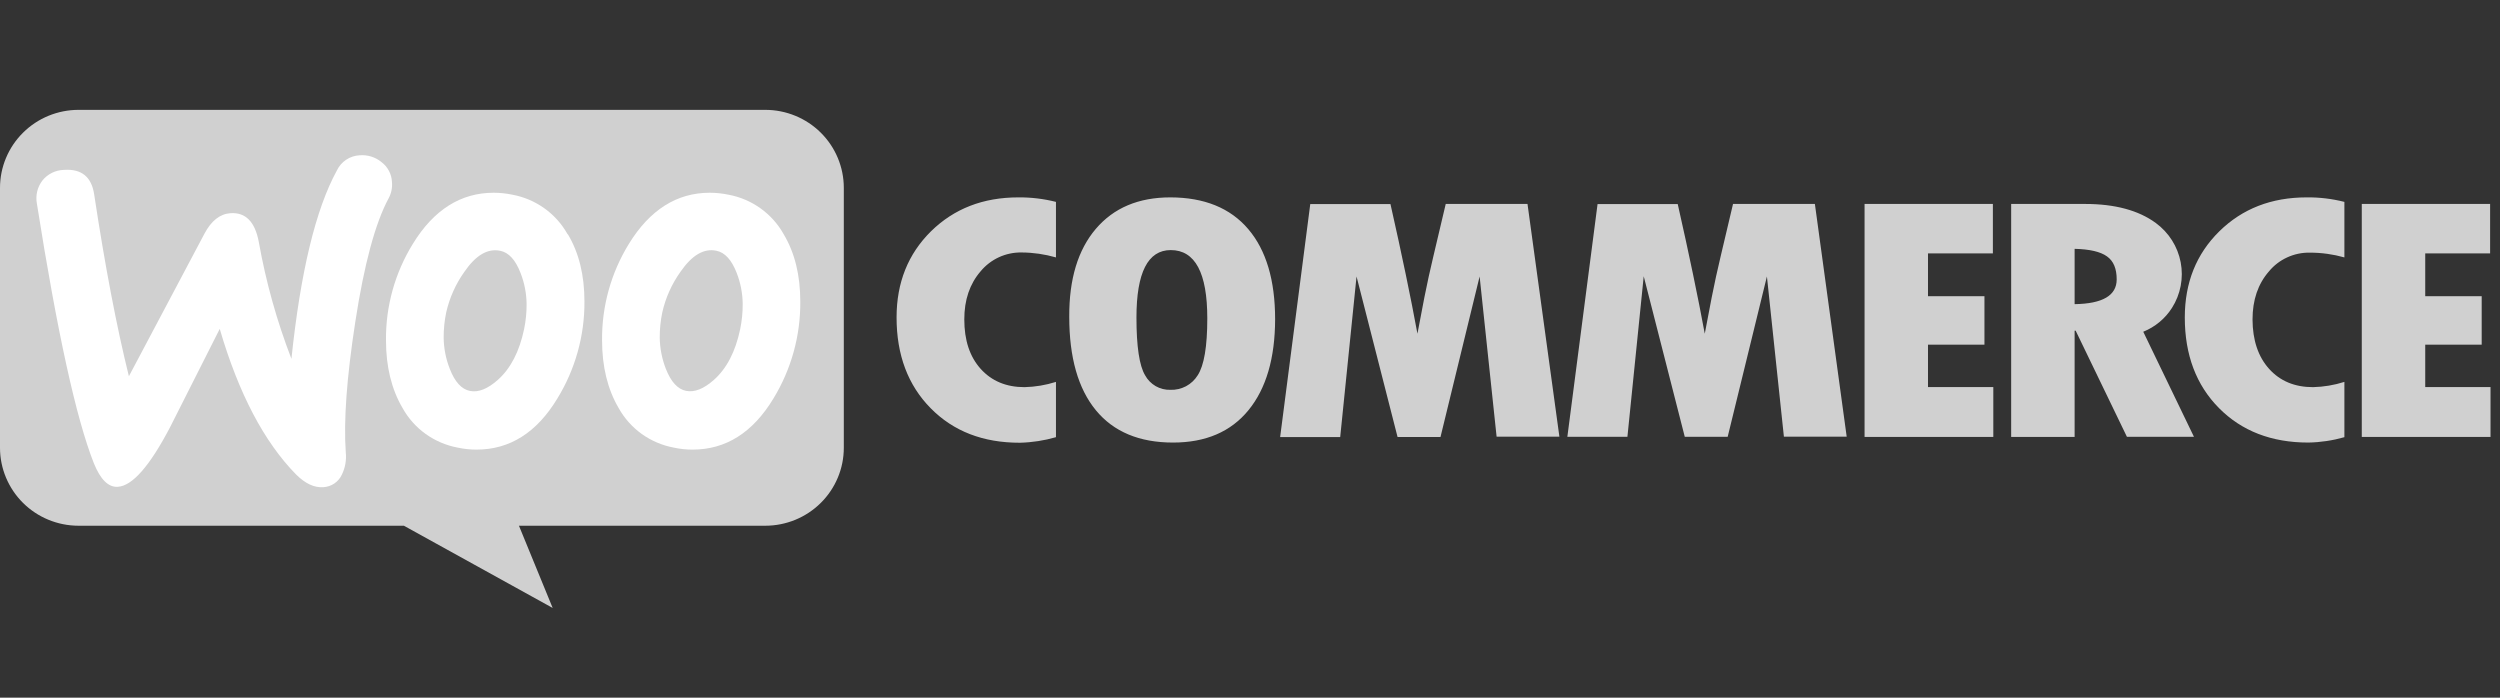 <svg width="86" height="24" viewBox="0 0 86 24" fill="none" xmlns="http://www.w3.org/2000/svg">
<rect x="0" y="0" width="86" height="24" fill="#333333" stroke="none"/>
<g clip-path="url(#clip0_3687_1682)">
<path fill-rule="evenodd" clip-rule="evenodd" d="M2.703 3.779L26.324 3.779C27.041 3.779 27.728 4.061 28.235 4.564C28.742 5.067 29.027 5.75 29.027 6.461L29.027 15.405C29.027 16.116 28.742 16.798 28.235 17.3C27.729 17.803 27.041 18.085 26.325 18.085L17.852 18.085L19.012 20.914L13.894 18.085L2.699 18.085C1.983 18.084 1.297 17.801 0.791 17.299C0.285 16.796 0.001 16.115 1.22213e-07 15.405L2.82058e-08 6.462C-4.32528e-08 5.751 0.285 5.068 0.792 4.565C1.298 4.062 1.986 3.779 2.703 3.779Z" fill="#D0D0D0"/>
<path d="M1.46 6.208C1.549 6.097 1.662 6.007 1.791 5.944C1.919 5.881 2.06 5.847 2.203 5.844C2.805 5.803 3.151 6.085 3.24 6.69C3.612 9.145 4.009 11.229 4.434 12.943L7.034 8.037C7.269 7.594 7.566 7.359 7.926 7.334C8.447 7.297 8.772 7.627 8.902 8.321C9.147 9.695 9.523 11.042 10.025 12.344C10.338 9.356 10.859 7.196 11.589 5.864C11.66 5.714 11.77 5.587 11.908 5.495C12.046 5.403 12.207 5.35 12.373 5.342C12.643 5.32 12.912 5.403 13.121 5.574C13.228 5.655 13.316 5.757 13.378 5.875C13.441 5.992 13.477 6.122 13.483 6.255C13.502 6.451 13.463 6.648 13.369 6.821C12.909 7.674 12.527 9.091 12.222 11.073C11.927 12.987 11.818 14.483 11.895 15.563C11.923 15.828 11.875 16.095 11.757 16.334C11.7 16.455 11.611 16.558 11.5 16.633C11.389 16.708 11.259 16.751 11.125 16.759C10.812 16.782 10.501 16.636 10.186 16.323C9.084 15.201 8.208 13.531 7.559 11.314C6.798 12.825 6.226 13.956 5.846 14.705C5.149 16.035 4.552 16.715 4.054 16.746C3.731 16.768 3.457 16.499 3.23 15.939C2.62 14.399 1.967 11.421 1.269 7.004C1.243 6.865 1.247 6.723 1.279 6.586C1.312 6.449 1.374 6.32 1.46 6.208Z" fill="white"/>
<path d="M26.959 8.058C26.763 7.707 26.491 7.403 26.163 7.168C25.836 6.933 25.46 6.772 25.062 6.698C24.851 6.654 24.635 6.631 24.418 6.63C23.282 6.63 22.354 7.217 21.633 8.39C21.019 9.388 20.7 10.537 20.711 11.706C20.711 12.613 20.902 13.39 21.282 14.038C21.478 14.389 21.749 14.694 22.077 14.929C22.405 15.164 22.782 15.324 23.18 15.398C23.391 15.444 23.607 15.467 23.823 15.467C24.971 15.467 25.898 14.88 26.607 13.707C27.22 12.702 27.54 11.547 27.53 10.372C27.53 9.465 27.339 8.694 26.959 8.058ZM25.462 11.324C25.3 12.095 24.999 12.676 24.56 13.066C24.211 13.377 23.892 13.503 23.602 13.446C23.313 13.389 23.08 13.135 22.904 12.684C22.771 12.342 22.7 11.98 22.695 11.613C22.694 11.323 22.723 11.033 22.782 10.749C22.895 10.246 23.108 9.771 23.408 9.35C23.803 8.777 24.215 8.535 24.644 8.626C24.934 8.684 25.167 8.937 25.341 9.386C25.475 9.727 25.545 10.089 25.549 10.456C25.55 10.747 25.521 11.038 25.462 11.324Z" fill="white"/>
<path d="M19.525 8.058C19.329 7.707 19.058 7.403 18.73 7.168C18.402 6.933 18.026 6.772 17.629 6.698C17.417 6.654 17.201 6.631 16.985 6.63C15.848 6.63 14.919 7.217 14.201 8.39C13.586 9.388 13.266 10.537 13.278 11.706C13.278 12.613 13.468 13.39 13.849 14.038C14.044 14.389 14.316 14.694 14.644 14.929C14.972 15.164 15.348 15.324 15.746 15.398C15.957 15.444 16.173 15.467 16.389 15.467C17.538 15.467 18.466 14.88 19.174 13.707C19.79 12.702 20.112 11.547 20.105 10.372C20.105 9.465 19.915 8.694 19.534 8.058L19.525 8.058ZM18.029 11.324C17.866 12.096 17.565 12.678 17.124 13.069C16.775 13.379 16.456 13.506 16.167 13.448C15.877 13.391 15.645 13.136 15.471 12.684C15.337 12.342 15.266 11.98 15.262 11.613C15.261 11.323 15.29 11.033 15.349 10.749C15.463 10.247 15.675 9.771 15.975 9.35C16.368 8.777 16.78 8.536 17.211 8.628C17.501 8.687 17.733 8.94 17.906 9.388C18.04 9.729 18.111 10.092 18.115 10.458C18.117 10.748 18.088 11.038 18.029 11.322L18.029 11.324Z" fill="white"/>
<path d="M32.026 7.957C31.237 8.736 30.842 9.724 30.842 10.919C30.842 12.209 31.233 13.251 32.016 14.044C32.799 14.838 33.823 15.233 35.088 15.23C35.507 15.22 35.923 15.155 36.325 15.039L36.325 13.137C35.975 13.248 35.611 13.309 35.244 13.318C34.616 13.318 34.113 13.108 33.736 12.69C33.359 12.271 33.171 11.703 33.172 10.984C33.172 10.316 33.359 9.766 33.733 9.333C33.904 9.126 34.12 8.961 34.364 8.848C34.609 8.736 34.876 8.68 35.145 8.685C35.544 8.687 35.941 8.745 36.325 8.855L36.325 6.945C35.902 6.838 35.466 6.786 35.03 6.79C33.819 6.79 32.818 7.179 32.026 7.957ZM40.26 6.79C39.166 6.79 38.311 7.151 37.696 7.873C37.08 8.596 36.776 9.603 36.782 10.895C36.782 12.296 37.087 13.368 37.696 14.11C38.305 14.852 39.191 15.224 40.353 15.224C41.476 15.224 42.341 14.853 42.948 14.11C43.555 13.367 43.861 12.325 43.864 10.984C43.864 9.639 43.556 8.605 42.939 7.88C42.322 7.155 41.429 6.792 40.26 6.79ZM41.2 12.911C41.102 13.069 40.964 13.199 40.799 13.287C40.633 13.374 40.447 13.417 40.26 13.41C40.083 13.415 39.908 13.371 39.755 13.283C39.602 13.194 39.476 13.066 39.392 12.911C39.193 12.58 39.094 11.918 39.094 10.924C39.094 9.377 39.487 8.603 40.274 8.603C41.112 8.603 41.531 9.386 41.531 10.951C41.531 11.923 41.42 12.576 41.2 12.911ZM49.733 7.016L49.308 8.816C49.197 9.277 49.094 9.75 48.998 10.233L48.76 11.48C48.532 10.236 48.222 8.749 47.832 7.02L45.073 7.02L44.037 15.034L46.103 15.034L46.665 9.51L48.076 15.033L49.553 15.033L50.899 9.51L51.483 15.021L53.643 15.021L52.546 7.016L49.733 7.016ZM59.616 7.016L59.191 8.816C59.081 9.277 58.977 9.75 58.882 10.233L58.644 11.48C58.415 10.236 58.105 8.749 57.714 7.02L54.956 7.02L53.917 15.026L55.983 15.026L56.544 9.503L57.956 15.026L59.432 15.026L60.782 9.51L61.366 15.021L63.526 15.021L62.432 7.016L59.616 7.016ZM66.323 11.857L68.265 11.857L68.265 10.19L66.323 10.19L66.323 8.717L68.555 8.717L68.555 7.016L64.141 7.016L64.141 15.031L68.57 15.031L68.57 13.316L66.323 13.316L66.323 11.857ZM74.715 10.593C75.012 10.126 75.119 9.566 75.016 9.024C74.913 8.482 74.607 7.999 74.16 7.671C73.565 7.235 72.754 7.016 71.727 7.016L69.184 7.016L69.184 15.031L71.367 15.031L71.367 11.376L71.403 11.376L73.166 15.026L75.472 15.026L73.728 11.412C74.135 11.248 74.481 10.961 74.715 10.593ZM71.367 10.463L71.367 8.56C71.884 8.572 72.255 8.658 72.479 8.819C72.707 8.979 72.814 9.244 72.814 9.612C72.814 10.164 72.332 10.448 71.367 10.463ZM76.345 7.957C75.553 8.736 75.157 9.724 75.157 10.919C75.157 12.209 75.55 13.249 76.334 14.039C77.118 14.829 78.142 15.224 79.406 15.224C79.826 15.217 80.243 15.154 80.647 15.039L80.647 13.137C80.298 13.248 79.934 13.309 79.567 13.318C78.938 13.318 78.435 13.108 78.058 12.69C77.681 12.271 77.49 11.704 77.487 10.989C77.487 10.321 77.674 9.771 78.049 9.339C78.219 9.132 78.435 8.966 78.68 8.854C78.924 8.742 79.191 8.686 79.46 8.691C79.862 8.691 80.261 8.746 80.647 8.855L80.647 6.945C80.223 6.837 79.787 6.785 79.349 6.79C78.138 6.79 77.137 7.179 76.345 7.957ZM83.428 13.316L83.428 11.857L85.37 11.857L85.37 10.19L83.428 10.19L83.428 8.717L85.66 8.717L85.66 7.016L81.245 7.016L81.245 15.031L85.674 15.031L85.674 13.316L83.428 13.316Z" fill="#D0D0D0"/>
</g>
<defs>
<clipPath id="clip0_3687_1682">
<rect width="85.675" height="23.366" fill="white" transform="translate(0 0.317)"/>
</clipPath>
</defs>
</svg>
